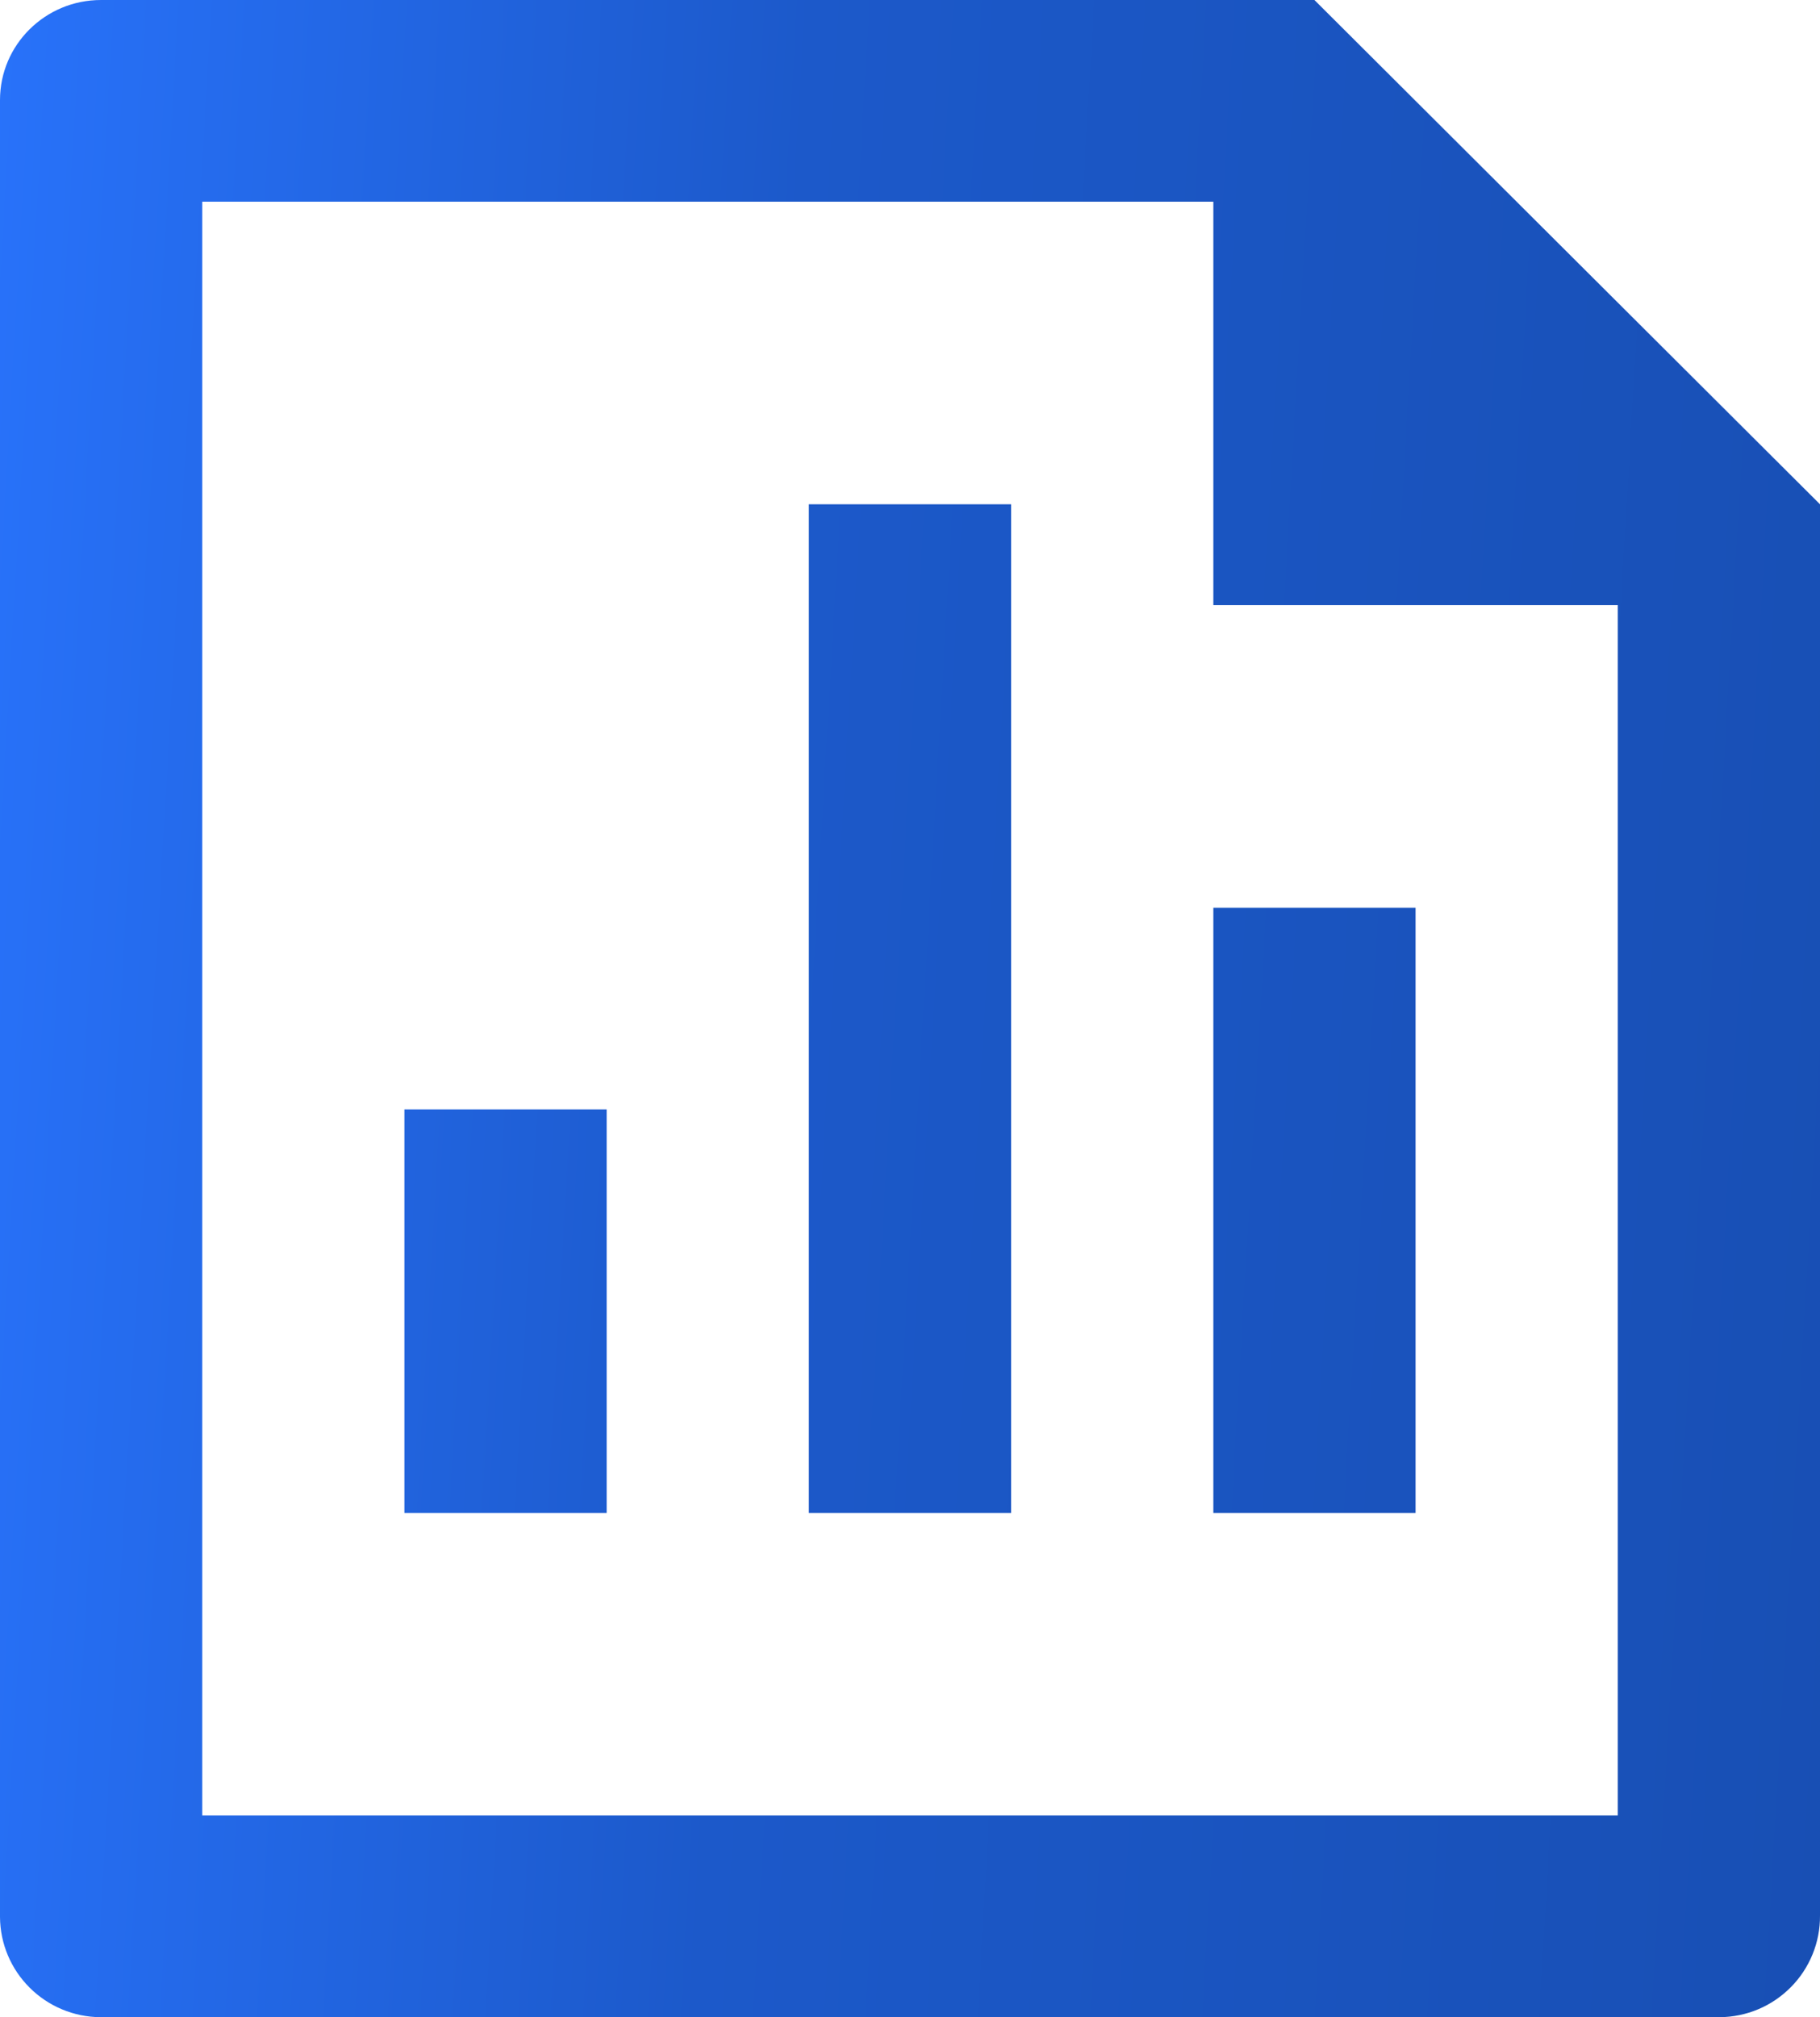 <svg xmlns="http://www.w3.org/2000/svg" width="37" height="41" viewBox="0 0 37 41" fill="none"><path d="M16.444 10.25H20.555V30.75H16.444V10.25ZM24.667 18.45H28.778V30.75H24.667V18.45ZM8.222 22.55H12.333V30.75H8.222V22.55ZM24.667 4.1H4.111V36.9H32.889V12.3H24.667V4.1ZM0 2.034C0 0.91 0.919 0 2.054 0H26.722L37 10.25V38.936C37.002 39.205 36.951 39.472 36.849 39.721C36.747 39.971 36.598 40.198 36.408 40.389C36.218 40.581 35.993 40.734 35.744 40.839C35.496 40.943 35.229 40.998 34.959 41H2.041C1.501 40.996 0.985 40.781 0.603 40.4C0.221 40.02 0.004 39.505 0 38.966V2.034Z" fill="url(#paint0_linear_230_23643)"></path><defs><linearGradient id="paint0_linear_230_23643" x1="0" y1="0" x2="39.24" y2="2.27" gradientUnits="userSpaceOnUse"><stop stop-color="#2872FA"></stop><stop offset="0.42" stop-color="#1C59CA"></stop><stop offset="1" stop-color="#184FB4"></stop></linearGradient></defs></svg>